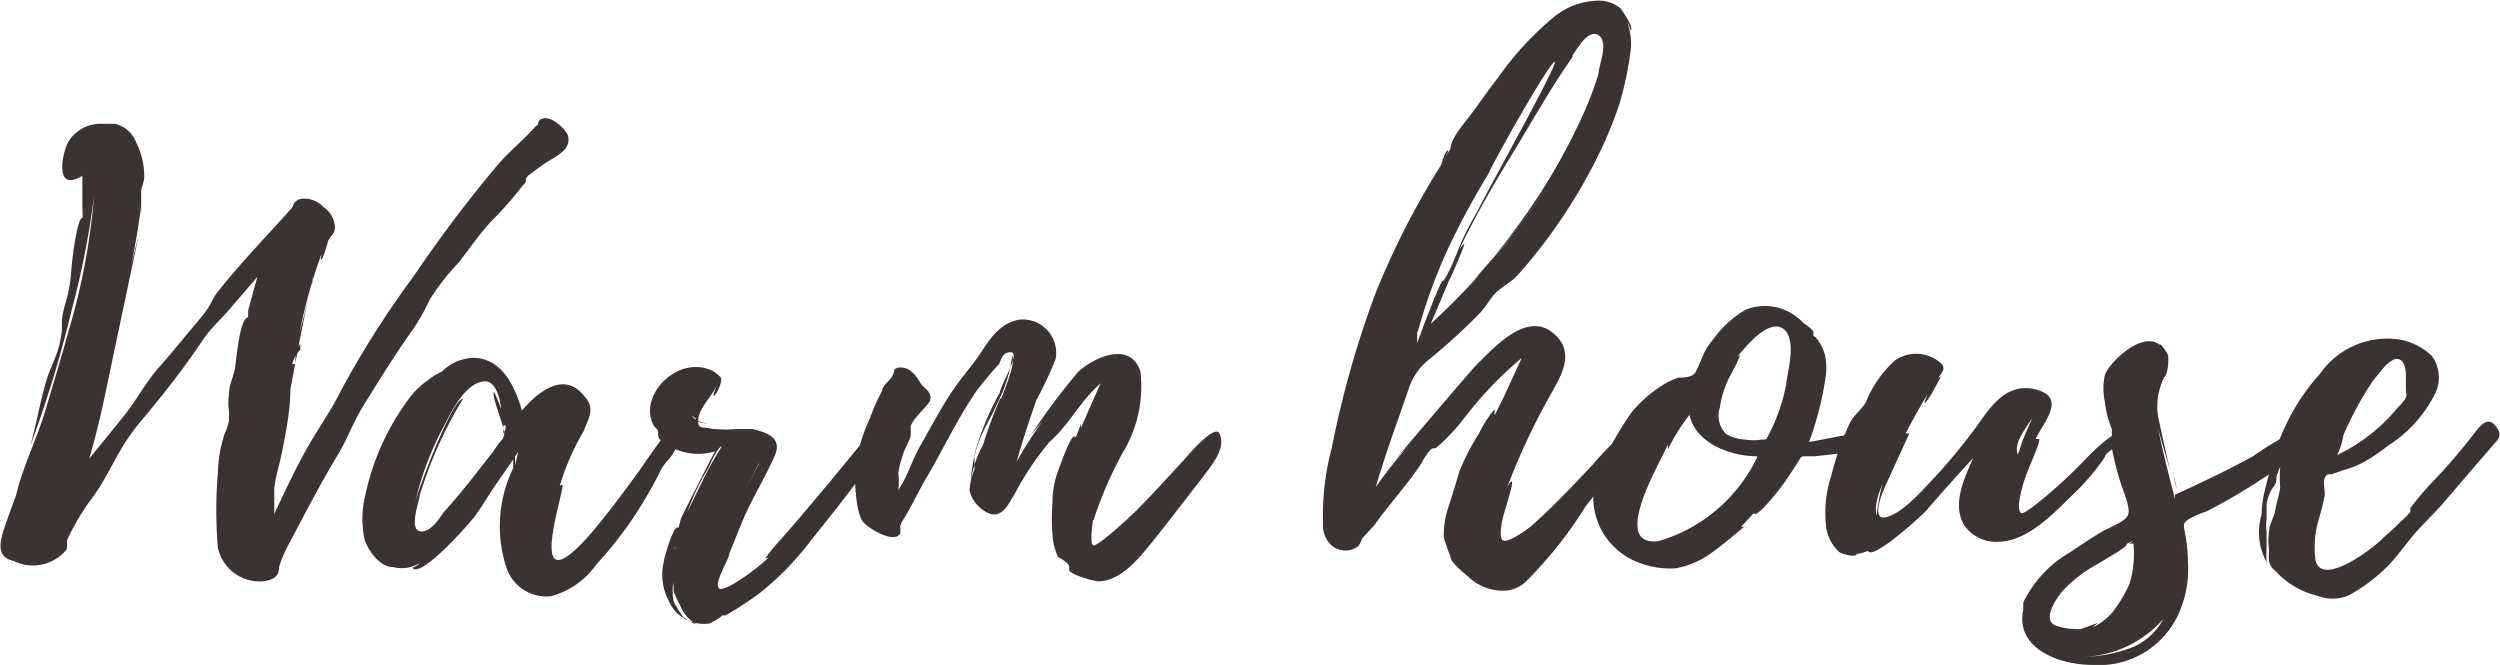 <svg xmlns="http://www.w3.org/2000/svg" viewBox="0 0 40.38 10.74"><defs><style>.cls-1{fill:#3c3232;}</style></defs><g id="レイヤー_2" data-name="レイヤー 2"><g id="レイヤー_1-2" data-name="レイヤー 1"><path class="cls-1" d="M8.77,2.66l-.23.17c-.09.08,0,.08-.1.17a5.78,5.78,0,0,1-.52.59c-.19.21-.34.43-.51.65a3.88,3.88,0,0,0-.47.6,3.3,3.3,0,0,1-.29.51c-.26.36-.49.74-.73,1.12s-.28.57-.46.87c-.28.46-.53.95-.78,1.42a2.1,2.1,0,0,0-.17.39c0,.15-.08.22-.27.24a.69.69,0,0,1-.72-.54,7.1,7.1,0,0,1,0-1.22A2.17,2.17,0,0,1,3.63,7a.81.81,0,0,0,.07-.22s0-.15,0-.13a1,1,0,0,1,0-.3c0-.14.08-.28.1-.43s.08-.81.21-.79,0,.05,0,.05a1.36,1.36,0,0,1,0-.17h0s.13-.49.15-.54l-.38.44c-.16.2-.37.38-.51.59-.3.45-.63.87-1,1.31S1.79,7.62,1.52,8a3.94,3.94,0,0,0-.44.73.74.74,0,0,1,0,.14.7.7,0,0,1-.86.19C-.07,9,0,8.74.07,8.53S.2,8.16.26,8C.38,7.5.6,7.08.73,6.64s.26-.86.38-1.3a10.75,10.75,0,0,0,.41-2.18A13.8,13.8,0,0,1,1.16,5a19.2,19.2,0,0,1-.67,2.2c.1-.36.16-.73.27-1.09.05-.15.12-.29.17-.44S1,5.34,1,5.33a0,0,0,0,0,0,0s0,0,0,0,0-.16,0-.17a2,2,0,0,1,.05-.24,2.39,2.39,0,0,0,.1-.52c0-.1.09-.88.18-.88s0,.06,0,.07a1.87,1.87,0,0,0,0-.25s0,0,0,0,0-.46,0-.5c-.46.28-.33-.37-.22-.56A.61.61,0,0,1,1.65,2c.05,0,.06,0,.11,0s.06,0,.1,0a.49.49,0,0,1,.34.3,1.26,1.26,0,0,1,.13.54c0,.12-.05.18-.05.26s0,0,0,0,0,.37,0,.37a.85.85,0,0,1,0-.16c-.06.53-.18,1.07-.29,1.6,0-.1.23-1.06.24-1.06L1.86,5.6c-.13.61-.24,1.21-.42,1.81L2,6.72c.21-.26.34-.53.57-.79s.43-.51.65-.77.18-.3.3-.45c.37-.47.83-.94,1.21-1.37,0,0,0-.1.14-.13a.42.42,0,0,1,.35.13.43.43,0,0,1,.19.32c0,.13-.07.14-.11.23l0,0s-.08.3-.11.3,0,0,0-.08a8.46,8.46,0,0,0-.35,1.26S4.94,5,5,4.72c-.11.49-.29,1.47-.31,1.57,0,.31-.06.63-.12.94s-.12.46-.14.66l0,0s0,.39,0,.41c.18-.38.36-.77.57-1.13s.34-.53.48-.81A15.35,15.35,0,0,1,6.69,4.45a21.23,21.23,0,0,1,1.36-1.8c.18-.21.42-.4.61-.62.05,0,0-.1.13-.12s.33.16.38.27,0,0,0,0C9.25,2.43,8.94,2.54,8.77,2.66Zm-4,3.22c0-.1,0-.2.08-.33v0l0,.1A.5.5,0,0,0,4.72,5.88ZM5.05,4.6c0-.09,0-.14,0-.14A.51.51,0,0,0,5.05,4.6Z"/><path class="cls-1" d="M10.67,7.6a7.15,7.15,0,0,1-.44.76,6.47,6.47,0,0,1-.6.76,1.31,1.31,0,0,1-.73.51.68.68,0,0,1-.72-.46,2.15,2.15,0,0,1,.11-1.61,1,1,0,0,1,0-.14L8,7.84c-.12.17-.21.34-.34.51s-.88,1-1,.82c0,0,.12-.05.11-.07a.56.56,0,0,1-.42.06l0,0c-.23,0-.41-.29-.46-.44A1.58,1.58,0,0,1,5.9,8a4,4,0,0,1,.69-1.54,1.3,1.3,0,0,1,.31-.31A1.12,1.12,0,0,1,7.14,6a.75.75,0,0,1,.5-.22c.49,0,.69.51.79.85.24-.28.67-.65,1-.24.2.21.07.37,0,.57A3.92,3.92,0,0,0,9,8s0-.16.08-.17-.64,2,.39.87c.31-.35.58-.72.85-1.09.12-.17.24-.35.37-.52s.24-.24.25,0S10.75,7.43,10.67,7.6ZM8.13,6.93c0-.07-.2-.56-.15-.6a2.49,2.49,0,0,1,.11.27c0-.11-.07-.44-.25-.44-.33,0-.58.55-.69.76a4.83,4.83,0,0,0-.46,1.27c0-.13.61-1.76.79-1.75A6.76,6.76,0,0,0,6.78,8c0,.07-.18.54,0,.58s.34-.25.39-.31c.19-.21.37-.43.54-.65l.26-.33a1.33,1.33,0,0,1,.14-.19A.17.17,0,0,0,8.13,6.93Zm0-.06V7S8.19,6.91,8.16,6.87Zm.24.43-.05.07s0,.15,0,.15Z"/><path class="cls-1" d="M14.1,7.38a2.57,2.57,0,0,1-.29.44c-.23.31-.48.62-.72.92a4.65,4.65,0,0,1-.82.84,5.65,5.65,0,0,1-.55.36l0,0-.07,0c.05,0-.14.11-.19.13a.62.62,0,0,1-.67-.39.89.89,0,0,1-.07-.6c0-.05.15-.57.22-.56s0,.07,0,.08L11,8.37s.5-1,.55-1.08a.94.94,0,0,1-.89-.19c-.06-.07,0-.13-.06-.18s-.07-.11-.09-.18c-.1-.44.47-1,1-.75l0,0s.13.08.14.13-.08.29-.13.27a1.77,1.77,0,0,1,.06-.17c-.07.17-.28.36-.3.54s.06.13.19.16.49,0,.73.08a3.09,3.09,0,0,0-.48-.07,0,0,0,0,1,0,0l.44,0c.29.07.47.17.35.44s-.27.53-.4.79-.22.52-.33.78c0,.09-.25.47-.17.56s.65-.34.8-.49c0,0-.06,0-.08.05a3.14,3.14,0,0,1,.23-.29l.29-.33.54-.64.55-.67s.29-.37.35-.13S14.16,7.28,14.1,7.38ZM11,9.81a0,0,0,0,1,0,0h0a2.57,2.57,0,0,1-.12-.26l0,.12,0-.19h0v0h0v0a1.43,1.43,0,0,1,0-.36h0a.93.93,0,0,0,0,.24,1,1,0,0,0,0,.35,1.6,1.6,0,0,0,.15.25s0,0,0,0a.73.73,0,0,0,.23.13A.6.6,0,0,1,11,9.81ZM10.88,9h0V9Zm0-.17s0,0,0,0S10.91,8.88,10.91,8.86Zm0,0a5.72,5.72,0,0,1,.28-.68l.19-.39a5.4,5.4,0,0,1,.31-.55c-.07,0-.21.34-.23.37a3.45,3.45,0,0,0-.24.47A4.37,4.37,0,0,0,10.93,8.86Zm0,.88v0Zm.29-3h0Zm0,0a.45.45,0,0,0,.07.07.52.52,0,0,0,.2.06.48.48,0,0,1-.23-.06S11.24,6.78,11.24,6.76Zm1.09.77-.21.4.21-.39Zm0,0h0Zm0,0h0Z"/><path class="cls-1" d="M19.41,7.73c-.25.32-.5.65-.78,1s-.54.65-.89.66c-.07,0-.49-.12-.47-.19h0s0,0,0-.05S17.11,9,17.09,9A1,1,0,0,1,17,8.64a3.08,3.08,0,0,1,0-.52,1.44,1.44,0,0,1,.1-.54s.19-.54.25-.53,0,.07,0,.08.07-.18.11-.28l0,.06s.27-.62.32-.72c-.33.28-.5.66-.83.95a4.66,4.66,0,0,0-.54.8c-.13.22-.26.54-.58.26a.51.51,0,0,1-.17-.28,1.05,1.05,0,0,1,.08-.34c0-.1,0-.13,0-.24a4.4,4.4,0,0,1,.41-1c0-.1.34-.64.18-.65s-.17.18-.2.2-.23.26-.34.4c-.32.46-.53.92-.81,1.4-.11.18-.2.37-.3.55s-.11.17-.14.26a.43.43,0,0,1,0,.12c-.1.16-.49-.07-.59-.18s-.13-.43-.14-.68a2.44,2.44,0,0,1,.24-1,3,3,0,0,1,.2-.45c0-.09.13-.16.17-.25s0-.09.08-.12a.26.26,0,0,1,.23.07c.08.06.13.18.18.23s.15.11.11.24l0,0c-.06.09-.15.17-.22.26a.42.42,0,0,0-.09.14c0,.06,0,.09,0,.15s-.11.23-.14.36a1.22,1.22,0,0,0-.06.26,1.1,1.1,0,0,1,0,.26c.15-.21.22-.48.36-.72s.32-.59.51-.87.35-.44.5-.68.35-.46.62-.48a.54.54,0,0,1,.55.64,5.65,5.65,0,0,1-.31.66c-.11.32-.22.64-.32,1a6.28,6.28,0,0,1,.43-.67l-.2.24A10.6,10.6,0,0,1,17.42,6c.27-.24.84-.49,1,0a2.07,2.07,0,0,1-.29,1.32,6.4,6.4,0,0,0-.47,1.09.1.1,0,0,1,0-.05s-.07.43,0,.45.58-.45.69-.56c.27-.27.53-.56.79-.84,0,0,.49-.59.56-.4,0,0,0,0,0,0C19.81,7.26,19.54,7.55,19.41,7.73ZM16.18,6.42h0c.05-.14.23-.56.17-.68a2.25,2.25,0,0,1-.24.77c-.09.21-.22.41-.3.63a2.14,2.14,0,0,0-.13.63,1.79,1.79,0,0,1,.2-.59,6.93,6.93,0,0,1,.27-.73l0,0h0Z"/><path class="cls-1" d="M26.35,7a2.45,2.45,0,0,1-.27.54c-.15.22-.31.44-.47.64a6.74,6.74,0,0,1-.94,1.19.54.54,0,0,1-.43.17.81.81,0,0,1-.53-.23s-.3-.24-.27-.3l.06.08A.61.61,0,0,1,23.43,9V9s-.11-.29-.11-.33a1.37,1.37,0,0,1,.05-.4c.07-.22.14-.44.2-.65A3.64,3.64,0,0,1,23.89,7a1.87,1.87,0,0,1,.25-.39s0,.09,0,.1l.15-.3,0,0,.29-.63a6.22,6.22,0,0,0-.95,1,3.19,3.19,0,0,1-.44.46c-.06,0-.07,0-.13.08a1.12,1.12,0,0,0-.1.16c-.22.34-.51.65-.76,1L22,8.7a.45.45,0,0,1-.06.12.34.34,0,0,1-.47-.05.44.44,0,0,1-.1-.32,4.13,4.13,0,0,1,.14-1.21,15.9,15.9,0,0,1,.71-2.51,13,13,0,0,1,1.06-2.07s.05-.2.1-.23-.07.17-.07.17l.12-.2h0c0-.16.22-.41.32-.54s.29-.41.45-.61a4.89,4.89,0,0,1,.93-1,1.16,1.16,0,0,1,.7-.24.54.54,0,0,1,.35.13s.22.31.16.35a.84.84,0,0,0-.06-.14,1,1,0,0,1,.06.45l0,0a5.41,5.41,0,0,1-.19.9,6.67,6.67,0,0,1-.39.92,8.71,8.71,0,0,1-1.26,1.84c-.1.1-.23.17-.32.25s-.17.23-.27.34a9.58,9.58,0,0,1-.82.75,1,1,0,0,0-.32.43l-.19.55c-.13.36-.25.72-.36,1.09a6.7,6.7,0,0,1,.54-.68l-.22.23S23.74,6,23.87,5.87c.3-.29.85-.91,1.29-.42.25.28.06.61-.09.88a10.72,10.72,0,0,0-.74,1.58s.06-.15.09-.13-.12.48-.14.56-.08.35,0,.39.36-.16.45-.23c.36-.32.69-.67,1-1a4.75,4.75,0,0,1,.38-.4s.1-.12.15-.12S26.41,7,26.35,7ZM22.89,5.35s0,.19,0,.19.37-1,.41-1,.2-.35.27-.55a4.37,4.37,0,0,1,.29-.57C24,3.12,25.19,1,25.11,1s-1,1.63-1.07,1.81a12.57,12.57,0,0,0-.62,1.14,8.58,8.58,0,0,0-.52,1.41Zm0,0v0ZM25.4.92c-.36.51-.67,1.07-1,1.61s-.59,1-.83,1.5c0,0,.06-.09.08-.09s-.21.53-.24.58l-.3.71A11.66,11.66,0,0,0,25,3c-.2.3-.41.6-.63.87l-.4.5-.18.16.08-.08.28-.32c.17-.22.34-.44.5-.67A9.77,9.77,0,0,0,25.5,2a5.68,5.68,0,0,0,.32-.81c0-.13.17-.51,0-.62s-.34.22-.42.32,0,0,0,0h0a0,0,0,0,1,0,0h0A0,0,0,0,1,25.4.92ZM23.66,4.61l-.07.08ZM25.42.9h0Z"/><path class="cls-1" d="M29.32,7.37l-.14,0c-.1,0-.08,0-.15.11s-.15.23-.22.33-.4.52-.47.49.08-.09.07-.1l-.29.31s.05,0,.05,0-.39.33-.54.43a1.39,1.39,0,0,1-.57.24,1.43,1.43,0,0,1-.61-.1,1.13,1.13,0,0,1-.61-1.53,6.33,6.33,0,0,1,.52-.9,2.13,2.13,0,0,1,.48-.42,1.13,1.13,0,0,1,.27-.13c.07,0,.22,0,.27-.08s.12-.27.16-.35a1.43,1.43,0,0,1,.14-.2A1.67,1.67,0,0,1,28.2,5a.84.84,0,0,1,.93.22s.17.1.16.16l0,0,0,.07h0c0-.07.09.07.09.07a.67.67,0,0,1,.1.23,1,1,0,0,1,0,.39,5.26,5.26,0,0,1-.26,1l.89-.17c.07,0,.14-.06.19,0s0,0,0,0C30.6,7.28,29.43,7.35,29.32,7.37Zm-.94,0c-.44,0-1-.22-1.09-.67a3,3,0,0,0-.35.56l0-.09c0,.09-1,1.68-.15,1.57h0A2.57,2.57,0,0,0,28.38,7.39Zm.48-2c-.2-.28-.57.12-.72.3h0v0h0s0,0,0,0a2.18,2.18,0,0,0-.17.21s.12-.17.13-.14-.16.34-.19.4a1.6,1.6,0,0,0-.13.44.42.42,0,0,0,.1.43.66.66,0,0,0,.32.09.7.7,0,0,0,.25,0c.1,0,.07,0,.12-.08a3,3,0,0,0,.28-.81C28.87,6,29,5.6,28.86,5.37Zm-.72.3h0Z"/><path class="cls-1" d="M34,7.38a3.73,3.73,0,0,1-.52.61c-.29.28-.71.74-1.18.76a.63.63,0,0,1-.57-.26c-.21-.34,0-.77.14-1.09-.26.28-.51.56-.76.85-.07.08-.83.77-.93.66s.09-.05.08-.06a.63.63,0,0,1-.32.1h.05c0,.06-.27,0-.3-.05a.67.67,0,0,1-.19-.36,1.93,1.93,0,0,1,.08-.86,4.53,4.53,0,0,1,.3-.85c.07-.14.19-.21.26-.34a1.82,1.82,0,0,1,.47-.67.6.6,0,0,1,.68,0c.18.12.08.18,0,.31a.13.13,0,0,1,.06-.05s-.22.44-.27.43a1.41,1.41,0,0,1,.06-.15c-.13.21-.25.43-.36.64l.06,0s-.38.83-.41.9-.22.53.05.45.57-.43.75-.62a9.59,9.59,0,0,0,.65-.78c.22-.29.48-.79,1-.66s.11.55,0,.8c0,0,0,0,.05,0s-.14.41-.17.5a2.14,2.14,0,0,0-.15.55c0,.22.06.16.22.05a8,8,0,0,0,.91-.83s.48-.49.51-.32S34,7.29,34,7.38Zm-3.43.08c-.11.25-.32.61-.26.87A3.52,3.52,0,0,1,30.52,7.46Zm1.34-.09s0,0,0,.08A.2.2,0,0,1,31.86,7.37Zm1-.77c-.1.23-.4.51-.32.74a0,0,0,0,1,0,0l0,0a1.15,1.15,0,0,0,.06-.17C32.71,7,32.81,6.8,32.89,6.6Z"/><path class="cls-1" d="M37.2,7.08c0,.29-.46.52-.67.66a9.46,9.46,0,0,1-.89.52,1.69,1.69,0,0,0-.28.12c-.11.08-.09.08-.07.22a2.63,2.63,0,0,1,.05.49,1.74,1.74,0,0,1-.12.75,1.41,1.41,0,0,1-1.41.9c-.61,0-1.26-.3-1.13-.89,0,0,0,.17,0,.16s0-.23,0-.28a1.89,1.89,0,0,1,.74-.8c.17-.11.34-.23.51-.33s.43-.18.45-.31-.1-.39-.14-.53a4.56,4.56,0,0,1-.13-.53c0-.12,0-.19,0-.3A1.6,1.6,0,0,1,34,6.5,1,1,0,0,1,34,6.05c.08-.21.61-.71.88-.48,0-.05.13.12.14.18s0,.36-.1.36S35,6,35,6a1.34,1.34,0,0,0-.14.38,1.08,1.08,0,0,0,0,.36s0,0,0,0,.1.47.19.85c-.07-.24-.16-.53-.2-.7.08.39.18.78.28,1.17,0,0,0,0,0-.07l0,0c.44-.2.84-.39,1.26-.62A4.81,4.81,0,0,1,37,7a.14.14,0,0,1,.21.11Zm-3.59,3.08.28-.1s-.08.06-.08.07a1,1,0,0,0,.31-.24l0,0a2.22,2.22,0,0,0,.28-.47,1.74,1.74,0,0,0,.06-.64l-.07,0,.07-.05-.12.06c.06,0-.13.12-.16.14l-.3.18a2.23,2.23,0,0,0-.57.44c-.09.11-.35.48-.09.56A1.09,1.09,0,0,0,33.61,10.16ZM34.94,10a1.8,1.8,0,0,1-1.29.61,2.35,2.35,0,0,0,.78-.15A1,1,0,0,0,34.94,10Zm.16-2.35a2.15,2.15,0,0,1,.06.25A1.85,1.85,0,0,1,35.1,7.62Zm.18,1.14a.07.07,0,0,0,0,.05A.43.43,0,0,1,35.28,8.76Z"/><path class="cls-1" d="M40.32,7.13,40,7.5l-.54.63c-.14.16-.31.32-.45.48s-.28.37-.45.54a2.72,2.72,0,0,1-.63.47.69.69,0,0,1-.51,0,1.34,1.34,0,0,1-.66-.39.28.28,0,0,1-.11-.17.9.9,0,0,1,0-.18,1,1,0,0,1,0-.29c0-.12.08-.23.1-.35s.06-.24.08-.36a1.88,1.88,0,0,1,0-.33c0-.07.08-.14.11-.22a.6.6,0,0,0-.09.15l-.08.21c0,.07,0,.13-.07.2a.75.75,0,0,0-.09.25c0,.08,0,.16,0,.24a.85.85,0,0,0,0,.22.87.87,0,0,0,0,.1s0,.08,0,.13a2.42,2.42,0,0,0,0,.25,1,1,0,0,1-.08-.77c0-.27.09-.53.16-.8a3.44,3.44,0,0,1,.78-1.47,1.33,1.33,0,0,1,1.26-.56,1,1,0,0,1,.55.27.59.59,0,0,1,.06.59,2.11,2.11,0,0,1-.77.86,3.07,3.07,0,0,1-.42.28,1.75,1.75,0,0,1-.32.12l-.17.06c-.07,0-.08,0-.11.06s0,.18,0,.27a3.38,3.38,0,0,1-.08.34,1.61,1.61,0,0,0-.07.72c.11.46,1-.25,1.1-.37a3.45,3.45,0,0,0,.28-.26,1.06,1.06,0,0,0,.15-.15.2.2,0,0,0,0-.06,5,5,0,0,1,.43-.5c.18-.19.34-.38.51-.59s.3-.45.46-.21h0C40.4,7,40.37,7.08,40.32,7.13Zm-2.57.22a2.88,2.88,0,0,0,.84-.61l.17-.19s.08-.08.1-.13,0-.08,0-.13l0-.19c0-.09,0-.33-.18-.3a.51.51,0,0,0-.18.14l-.18.22a5.67,5.67,0,0,0-.47.87v0C37.83,7.15,37.8,7.25,37.75,7.35Z"/></g></g></svg>